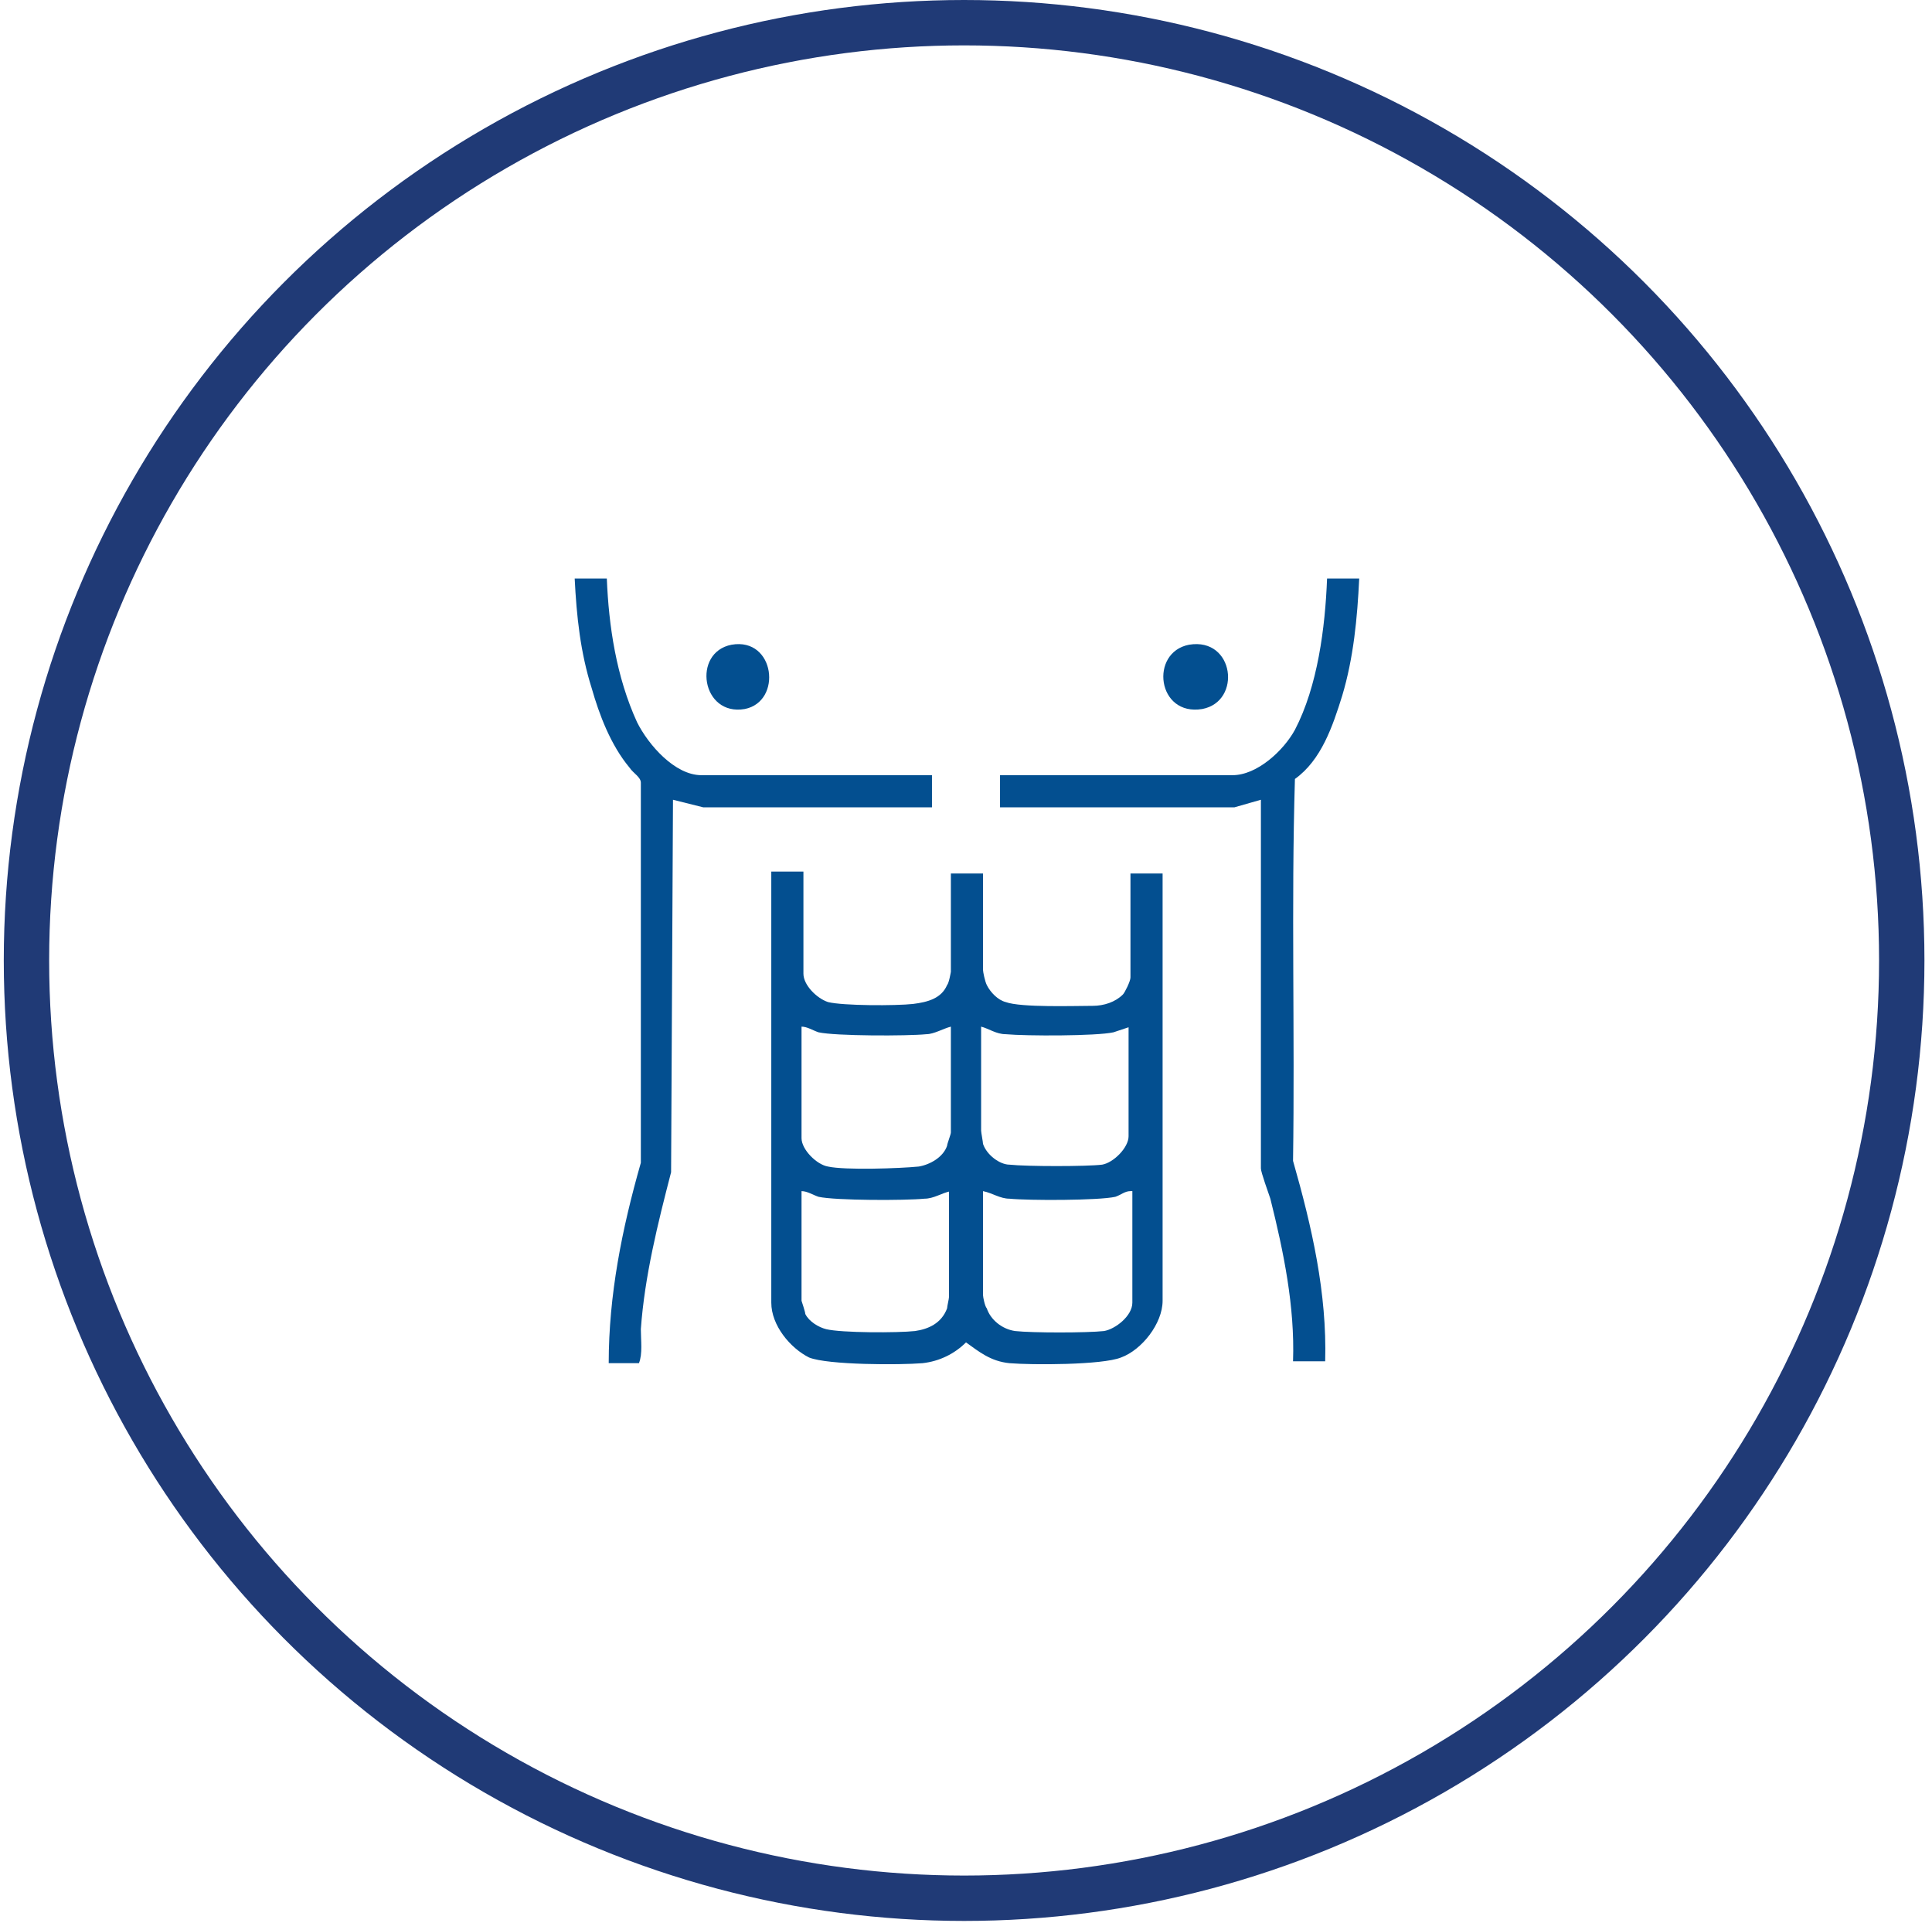 <?xml version="1.0" encoding="utf-8"?>
<!-- Generator: Adobe Illustrator 26.5.0, SVG Export Plug-In . SVG Version: 6.00 Build 0)  -->
<svg version="1.1" id="Capa_1" xmlns="http://www.w3.org/2000/svg" xmlns:xlink="http://www.w3.org/1999/xlink" x="0px" y="0px"
	 viewBox="0 0 102.2 101.7" style="enable-background:new 0 0 102.2 101.7;" xml:space="preserve">
<style type="text/css">
	.st0{fill:none;stroke:#203A76;stroke-width:2.4;stroke-miterlimit:10;}
	.st1{fill:#034F90;}
</style>
<g>
	<circle class="st0" cx="51" cy="50.8" r="49.6"/>
	<g>
		<path class="st1" d="M42.5,46.1v5.4c0,0.6,0.7,1.3,1.3,1.5c0.8,0.2,3.6,0.2,4.5,0.1c0.8-0.1,1.5-0.3,1.8-1
			c0.1-0.1,0.2-0.7,0.2-0.7v-5.2H52v5.1c0,0.1,0.1,0.6,0.2,0.8c0.2,0.4,0.6,0.8,1,0.9c0.8,0.3,3.7,0.2,4.6,0.2
			c0.6,0,1.2-0.2,1.6-0.6c0.1-0.1,0.4-0.7,0.4-0.9v-5.5h1.7v22.6c0,1.2-1.1,2.6-2.2,3c-1,0.4-4.7,0.4-5.9,0.3
			c-1-0.1-1.6-0.6-2.3-1.1c-0.6,0.6-1.4,1-2.3,1.1c-1.2,0.1-5,0.1-6-0.3c-1-0.5-2-1.7-2-2.9V46.1H42.5z M50.3,54.3
			c-0.4,0.1-0.9,0.4-1.3,0.4c-1,0.1-4.8,0.1-5.7-0.1c-0.3-0.1-0.6-0.3-0.9-0.3v5.9c0,0.6,0.8,1.4,1.4,1.5c0.9,0.2,3.8,0.1,4.8,0
			c0.6-0.1,1.3-0.5,1.5-1.1c0-0.1,0.2-0.6,0.2-0.7V54.3z M59.8,54.3c-0.3,0.1-0.6,0.2-0.9,0.3c-0.9,0.2-4.6,0.2-5.7,0.1
			c-0.5,0-0.9-0.3-1.3-0.4v5.5c0,0.1,0.1,0.6,0.1,0.7c0.2,0.6,0.9,1.1,1.4,1.1c0.9,0.1,4.1,0.1,4.9,0c0.6-0.1,1.4-0.9,1.4-1.5V54.3z
			 M50.3,63c-0.5,0.1-0.9,0.4-1.4,0.4c-1,0.1-4.7,0.1-5.6-0.1c-0.3-0.1-0.6-0.3-0.9-0.3v5.8c0,0,0.2,0.6,0.2,0.7
			c0.2,0.4,0.7,0.7,1.1,0.8c0.8,0.2,3.8,0.2,4.7,0.1c0.7-0.1,1.4-0.4,1.7-1.2c0-0.1,0.1-0.5,0.1-0.6V63z M59.8,63
			c-0.3,0-0.5,0.2-0.8,0.3c-0.9,0.2-4.6,0.2-5.6,0.1c-0.5,0-0.9-0.3-1.4-0.4v5.5c0,0.1,0.1,0.6,0.2,0.7c0.2,0.6,0.8,1.1,1.5,1.2
			c0.9,0.1,3.8,0.1,4.7,0c0.6-0.1,1.5-0.8,1.5-1.5V63z"/>
		<path class="st1" d="M71.9,30.6c-0.1,2.1-0.3,4.2-0.9,6.2c-0.5,1.6-1.1,3.4-2.5,4.4c-0.2,6.7,0,13.4-0.1,20.2
			c1,3.5,1.8,7,1.7,10.6h-1.7c0.1-2.9-0.5-5.8-1.2-8.6c-0.1-0.3-0.5-1.4-0.5-1.6V42.3l-1.4,0.4H52.9V41h12.3c1.3,0,2.7-1.3,3.3-2.4
			c1.2-2.3,1.6-5.4,1.7-8H71.9z"/>
		<path class="st1" d="M32.1,30.6c0.1,2.5,0.5,5.2,1.6,7.6c0.6,1.2,2,2.8,3.4,2.8h12.2v1.7H37.2l-1.6-0.4L35.5,62
			c-0.7,2.7-1.4,5.5-1.6,8.3c0,0.6,0.1,1.3-0.1,1.8h-1.6c0-3.6,0.7-7.1,1.7-10.6l0-20.1c0-0.3-0.4-0.5-0.6-0.8c-1-1.2-1.6-2.8-2-4.2
			c-0.6-1.9-0.8-3.8-0.9-5.8H32.1z"/>
		<path class="st1" d="M38.7,34.1c2.3-0.4,2.7,3,0.7,3.4C37.1,37.9,36.6,34.5,38.7,34.1z"/>
		<path class="st1" d="M62.9,34.1c2.4-0.4,2.8,3,0.7,3.4C61.2,37.9,60.8,34.5,62.9,34.1z"/>
	</g>
</g>
<g>
</g>
<g>
</g>
<g>
</g>
<g>
</g>
<g>
</g>
<g>
</g>
</svg>

